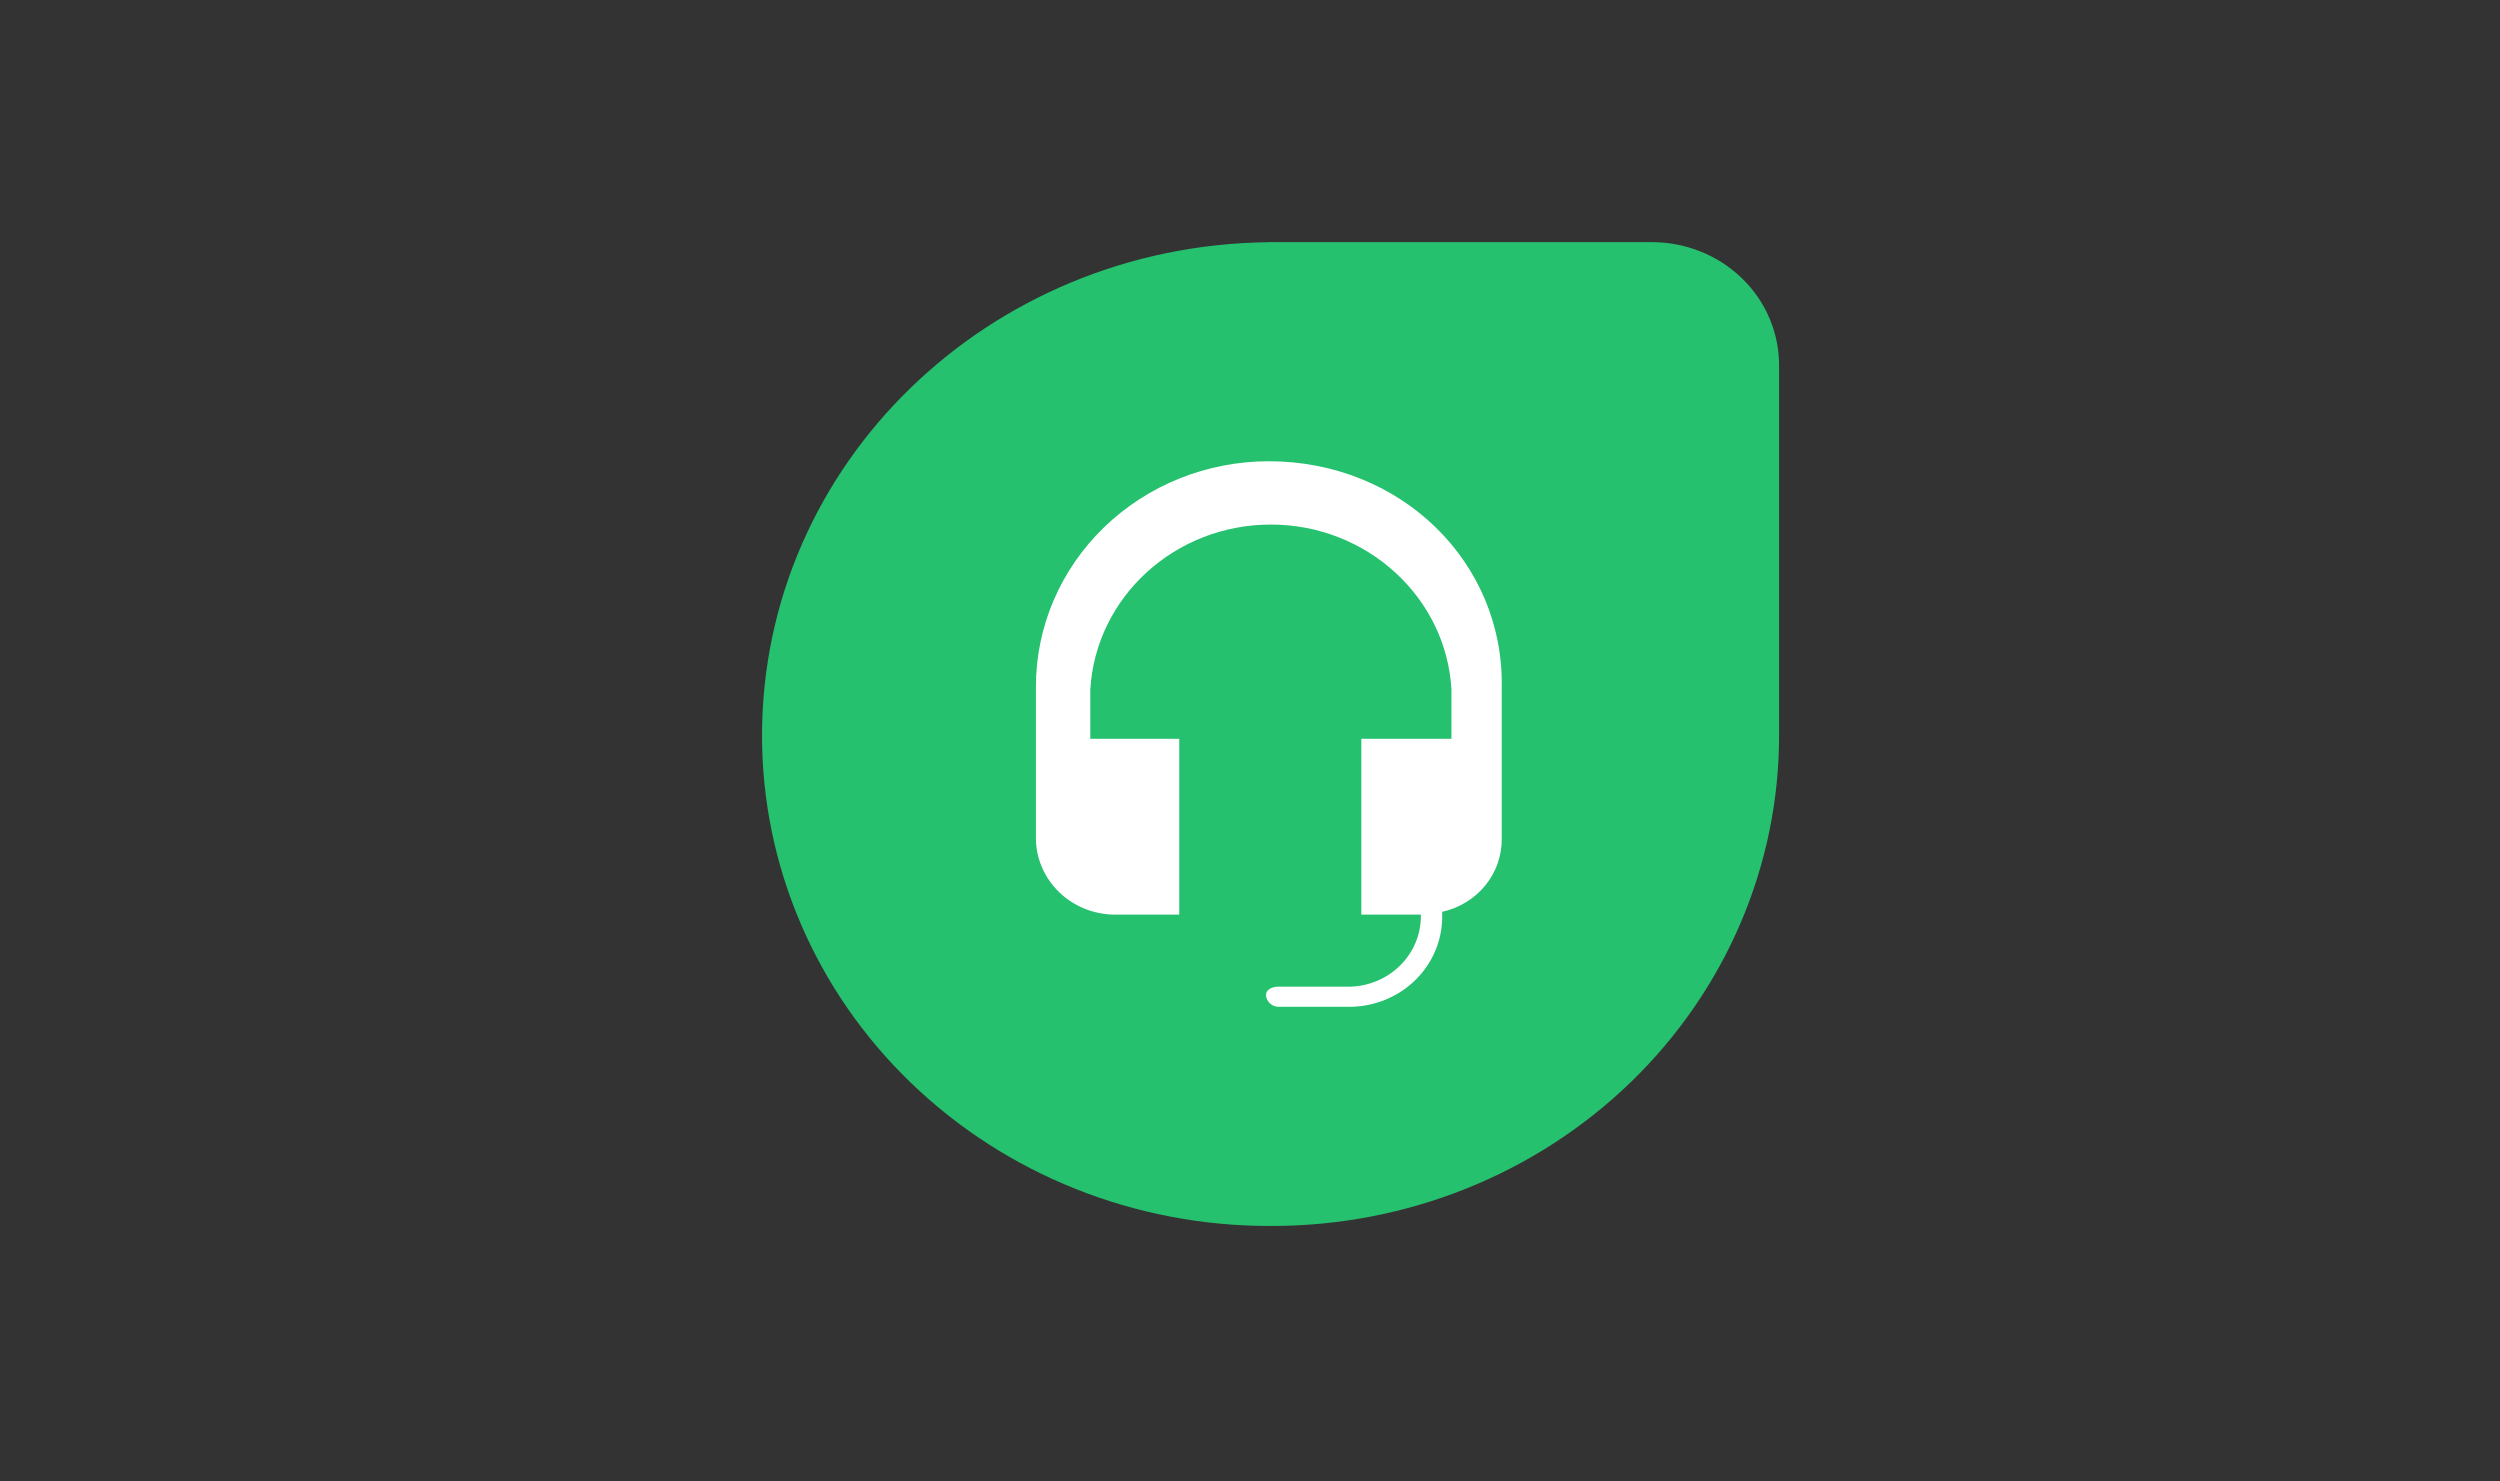 <?xml version="1.0" encoding="utf-8"?>
<svg xmlns="http://www.w3.org/2000/svg" width="108" height="64" viewBox="0 0 108 64" fill="none">
<rect x="0" y="0" width="108" height="64" fill="#333333" stroke="none"/>
<g clip-path="url(#clip0_8904_411)">
<path d="M54.812 10.461H71.314C72.043 10.454 72.767 10.589 73.442 10.856C74.117 11.123 74.731 11.518 75.247 12.017C75.763 12.516 76.171 13.11 76.447 13.763C76.723 14.416 76.862 15.116 76.856 15.822V31.783C76.855 37.4 74.548 42.785 70.442 46.757C66.337 50.728 60.769 52.959 54.963 52.961H54.838C51.961 52.964 49.112 52.419 46.453 51.356C43.794 50.294 41.377 48.735 39.341 46.768C37.305 44.802 35.69 42.467 34.589 39.896C33.487 37.325 32.92 34.569 32.92 31.786C32.92 20.05 42.706 10.585 54.814 10.464L54.812 10.461Z" fill="#25C16F"/>
<path d="M54.813 19.926C52.145 19.926 49.586 20.951 47.699 22.776C45.812 24.602 44.752 27.077 44.752 29.657V36.274C44.772 37.126 45.131 37.938 45.754 38.541C46.378 39.144 47.217 39.491 48.098 39.511H50.944V31.917H47.101V29.792C47.335 25.79 50.758 22.661 54.902 22.661C59.046 22.661 62.481 25.803 62.703 29.792V31.917H58.809V39.511H61.381V39.631C61.368 40.421 61.038 41.175 60.46 41.734C59.882 42.293 59.102 42.613 58.285 42.625H55.213C54.964 42.625 54.689 42.745 54.689 42.988C54.703 43.249 54.929 43.483 55.213 43.494H58.309C59.366 43.488 60.378 43.079 61.125 42.356C61.873 41.633 62.296 40.654 62.303 39.631V39.39C63.037 39.228 63.691 38.828 64.159 38.258C64.627 37.687 64.879 36.979 64.874 36.251V29.779C65.013 24.296 60.52 19.926 54.813 19.926Z" fill="white"/>
</g>
<defs>
<clipPath id="clip0_8904_411">
<rect width="46.068" height="44.562" fill="white" transform="translate(31.464 10.219)"/>
</clipPath>
</defs>
</svg>